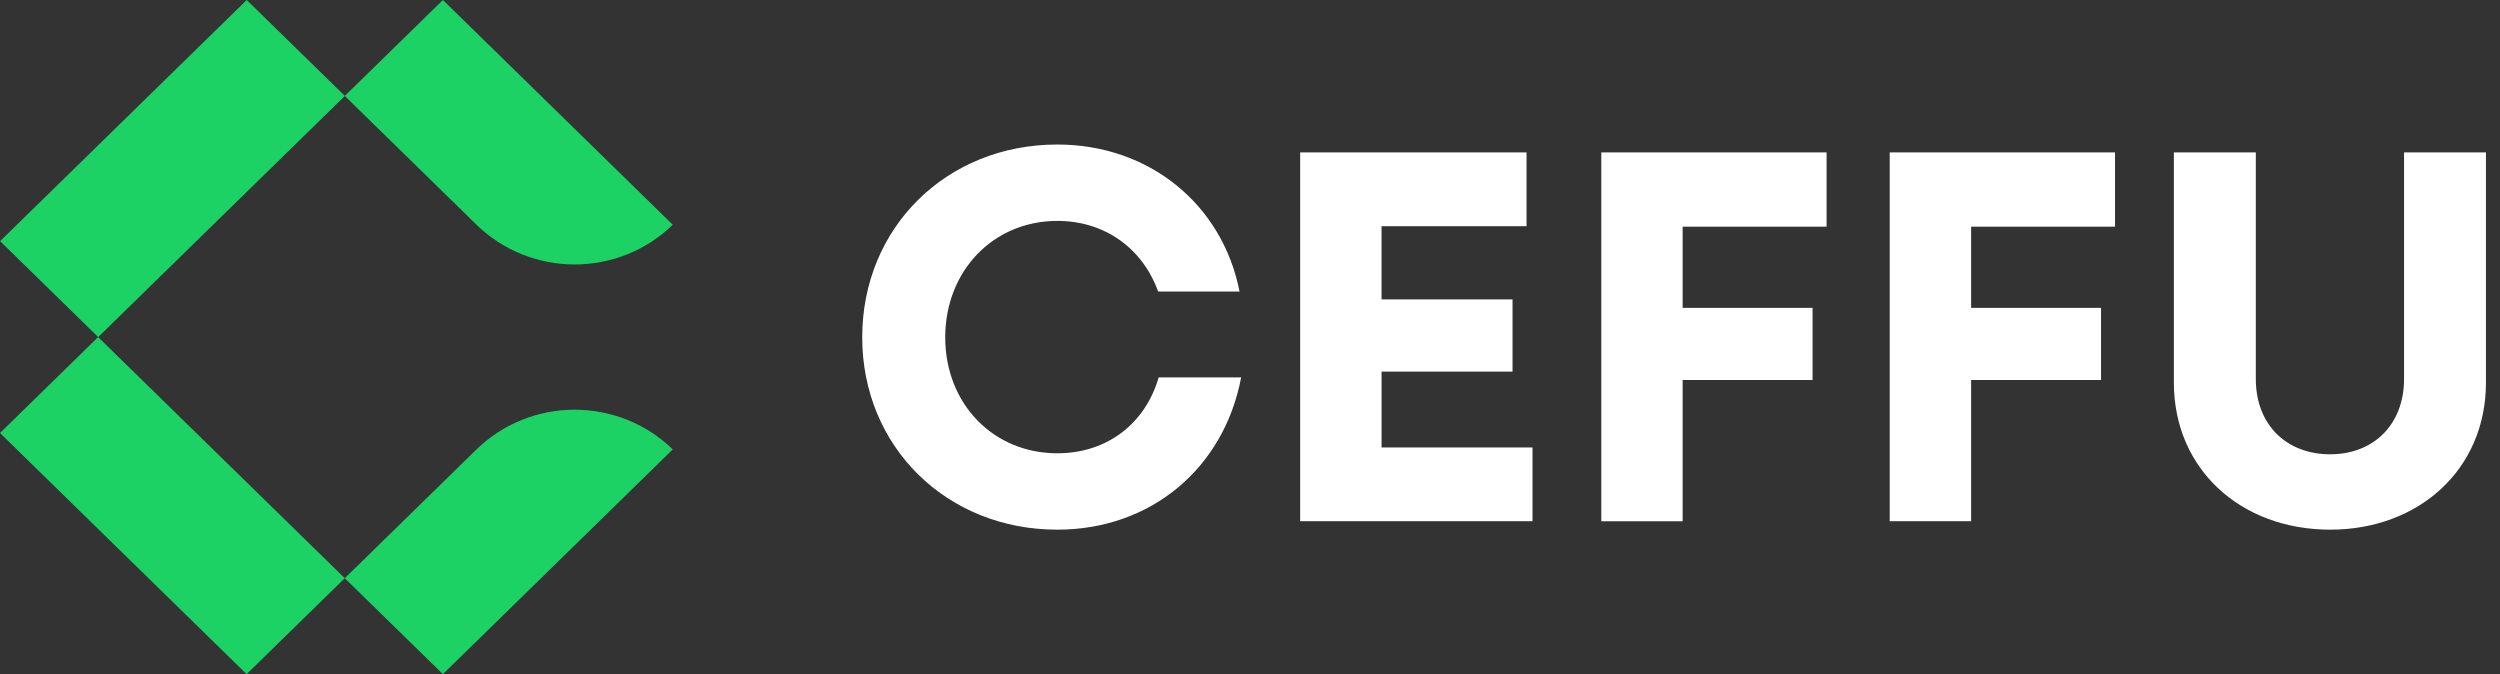 <svg width="89" height="24" viewBox="0 0 89 24" fill="none" xmlns="http://www.w3.org/2000/svg">
<rect x="0" y="0" width="89" height="24" fill="#333333" stroke="none"/>
<g id="Frame" clip-path="url(#clip0_4763_2598)">
<path id="Vector" d="M8.783 0L12.276 3.414L15.767 0L23.95 8.001C23.024 8.906 21.767 9.415 20.457 9.415C19.147 9.415 17.89 8.906 16.964 8.001L12.276 3.417L3.496 12L0.003 8.585L8.783 0ZM0 15.415L3.493 12L12.274 20.584L8.78 24L0 15.415ZM12.274 20.584L16.964 15.999C17.89 15.094 19.147 14.585 20.457 14.585C21.767 14.585 23.024 15.094 23.95 15.999L15.767 24L12.274 20.584Z" fill="#1CD264"/>
<path id="Vector_2" d="M37.641 18.856C40.961 18.856 43.571 16.681 44.185 13.435H41.249C40.77 15.086 39.408 16.137 37.641 16.137C35.358 16.137 33.65 14.373 33.65 12.009C33.65 9.647 35.358 7.864 37.641 7.864C39.33 7.864 40.674 8.839 41.23 10.378H44.128C43.514 7.264 40.904 5.145 37.641 5.145C33.689 5.145 30.695 8.108 30.695 12.009C30.695 15.893 33.689 18.856 37.641 18.856ZM49.184 15.93V13.229H53.846V10.659H49.183V8.052H54.345V5.426H46.286V18.555H54.557V15.93H49.183H49.184ZM65.026 5.426V8.07H59.902V10.959H64.527V13.529H59.902V18.556H57.006V5.426H65.026ZM75.295 8.07V5.426H67.274V18.555H70.172V13.528H74.797V10.959H70.172V8.07H75.295ZM88.5 13.623C88.5 16.699 86.121 18.856 82.955 18.856C79.769 18.856 77.39 16.699 77.39 13.623V5.425H80.307V13.491C80.307 15.123 81.4 16.173 82.955 16.173C84.49 16.173 85.584 15.123 85.584 13.491V5.426H88.5V13.623Z" fill="white"/>
</g>
<defs>
<clipPath id="clip0_4763_2598">
<rect width="89" height="24" fill="white"/>
</clipPath>
</defs>
</svg>
